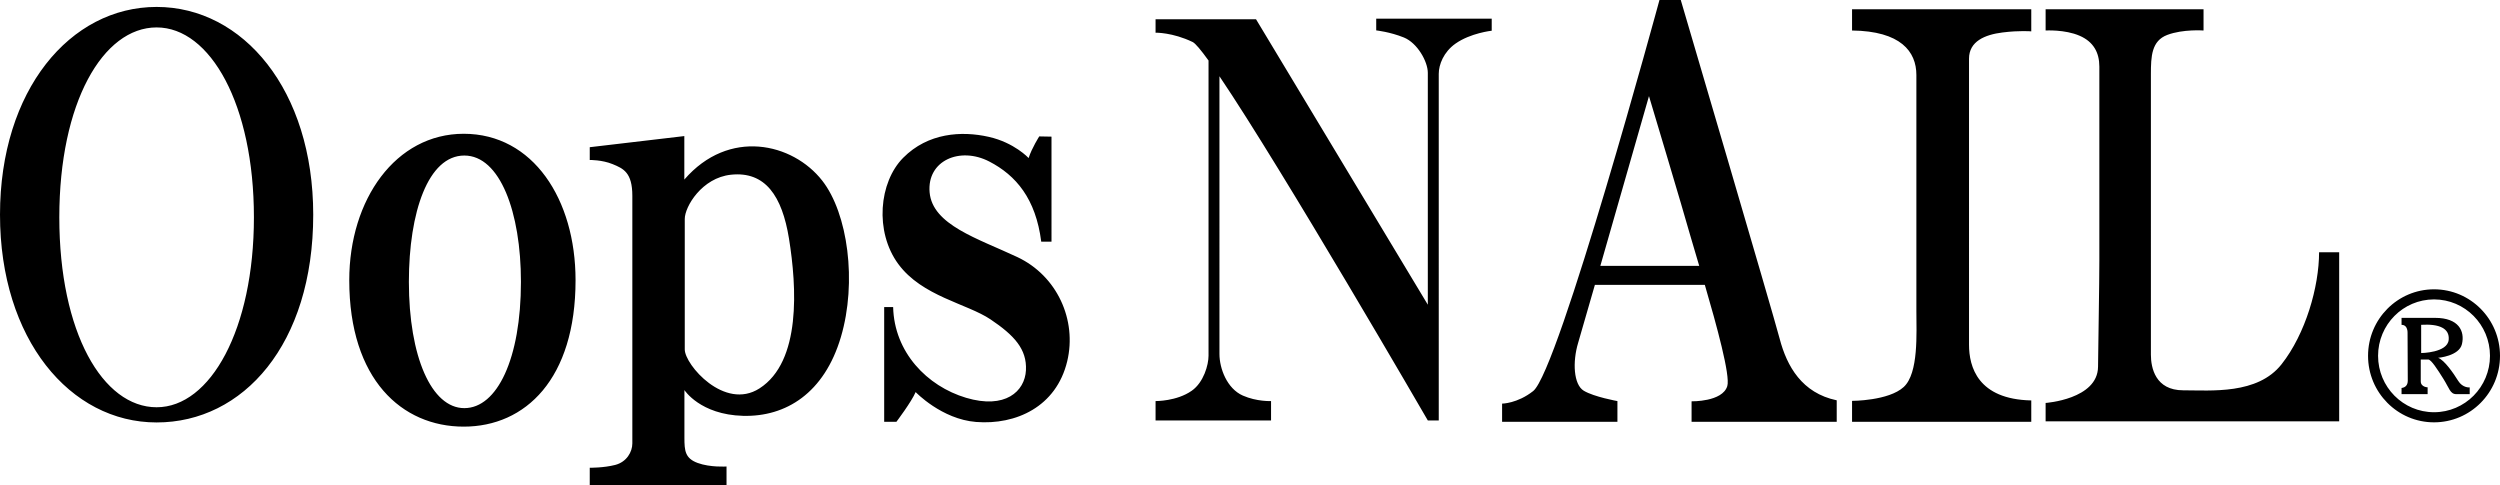 <svg xmlns="http://www.w3.org/2000/svg" xml:space="preserve" width="160.476" height="31.135" style="enable-background:new 0 0 160.476 31.135"><path d="M10.053.445C4.501.445 0 5.788 0 13.781s4.501 13.336 10.053 13.336c5.552 0 10.053-5.004 10.053-13.336C20.105 5.788 15.605.445 10.053.445zm0 25.697c-3.45 0-6.246-4.792-6.246-12.191 0-7.357 2.797-12.191 6.246-12.191s6.246 4.961 6.246 12.191c0 7.187-2.796 12.191-6.246 12.191zM29.766 8.587c-4.36 0-7.347 4.208-7.347 9.399 0 6.375 3.382 9.4 7.347 9.4 3.965 0 7.179-3.067 7.179-9.4-.001-5.191-2.728-9.399-7.179-9.399zm.039 17.611c-2.107 0-3.559-3.3-3.559-8.107 0-4.477 1.241-8.107 3.559-8.107 2.288 0 3.634 3.63 3.634 8.107 0 4.934-1.526 8.107-3.634 8.107zm14.122-14.671V8.735l-6.071.714v.82s.785-.014 1.472.268c.687.283 1.262.537 1.262 2.035v15.891c0 .537-.357 1.191-1.104 1.382-.747.191-1.63.18-1.63.18v1.11h8.78v-1.191s-1.041.071-1.851-.226-.852-.784-.852-1.622v-3.057s1.009 1.58 3.764 1.654c2.755.074 5.216-1.463 6.281-5.06 1.044-3.525.447-7.936-1.199-10.039-1.895-2.421-5.992-3.375-8.852-.067zm4.823 13.406c-2.25 1.442-4.795-1.526-4.795-2.502v-8.379c0-.785 1.098-2.64 2.966-2.837 2.208-.233 3.282 1.374 3.723 4.092.503 3.117.794 7.904-1.894 9.626zm16.548-8.434c-2.535-1.192-5.444-2.061-5.626-4.153-.178-2.042 1.949-2.951 3.828-1.979 1.72.89 2.986 2.389 3.337 5.145h.659V8.771l-.786-.015s-.473.739-.683 1.389c0 0-.913-.99-2.555-1.36-1.753-.396-3.904-.26-5.495 1.343-1.557 1.568-1.843 4.742-.315 6.82 1.528 2.078 4.408 2.537 5.923 3.555 1.514 1.018 2.341 1.908 2.271 3.265-.07 1.357-1.332 2.516-3.842 1.767-2.51-.749-4.613-2.926-4.683-5.824h-.575v7.364h.785s.981-1.3 1.234-1.908c0 0 1.665 1.744 3.883 1.919 2.552.201 5.146-.972 5.847-3.898.633-2.644-.645-5.485-3.207-6.689zM88.34 1.951s.887.095 1.777.456c.862.35 1.535 1.541 1.535 2.269v14.883L80.625 1.237h-6.449v.862s1.085-.027 2.382.599c.173.083.53.51 1.018 1.187v18.949c0 .583-.308 1.707-1.076 2.247-.968.682-2.324.664-2.324.664v1.244h7.413v-1.244s-.915.043-1.812-.353c-1.016-.448-1.5-1.739-1.5-2.671V4.895C82.322 10.88 91.653 26.99 91.653 26.99h.701V4.739c0-.583.308-1.399 1.076-1.94.968-.682 2.324-.827 2.324-.827v-.774H88.34v.753zm25.9 19.802C113.777 19.993 107.889 0 107.889 0h-1.367s-6.467 23.81-8.108 25.103c-1.016.801-1.994.806-1.994.806v1.166h7.403v-1.329s-1.5-.268-2.159-.664c-.659-.396-.729-1.852-.365-3.067.105-.351.529-1.821 1.078-3.731h7.056c.763 2.61 1.648 5.838 1.442 6.502-.315 1.018-2.292.975-2.292.975v1.314h9.317v-1.378c-2.23-.467-3.197-2.184-3.66-3.944zm-11.514-4.685c1.34-4.667 3.122-10.898 3.122-10.898s2.208 7.357 2.65 8.947c.107.384.32 1.091.576 1.951h-6.348zm16.158-15.11c3.121.037 4.129 1.35 4.129 2.855v15.152c0 1.414.154 3.986-.813 4.877-.967.89-3.316.89-3.316.89v1.343h11.504v-1.371c-3.435-.071-3.996-2.163-3.996-3.576V3.767c0-1.117 1.023-1.541 2.145-1.682 1.122-.141 1.851-.071 1.851-.071V.594h-11.504v1.364zm27.567 21.428c-1.542 1.951-4.515 1.668-6.309 1.668s-2.075-1.456-2.075-2.283V4.757c0-1.145.042-2.134 1.052-2.516 1.009-.382 2.327-.283 2.327-.283V.594h-10.137v1.364s1.231-.076 2.181.336c.889.385 1.268 1.078 1.268 1.982v12.467c0 1.498-.066 5.01-.084 6.802-.021 2.088-3.365 2.321-3.365 2.321v1.18h18.844V16.191h-1.29c0 2.219-.869 5.244-2.412 7.195zm9.79-4.815c-2.339 0-4.235 1.911-4.235 4.269s1.896 4.27 4.235 4.27c2.339 0 4.235-1.912 4.235-4.27 0-2.358-1.896-4.269-4.235-4.269zm0 7.89c-1.984 0-3.592-1.621-3.592-3.621s1.608-3.621 3.592-3.621 3.592 1.621 3.592 3.621-1.608 3.621-3.592 3.621zm1.551-2.014c-.313-.503-.882-1.327-1.288-1.48 0 0 1.35-.108 1.53-.882.193-.833-.207-1.681-1.722-1.681h-2.156v.451s.386-.049.386.507.014 2.785.014 3.07-.152.445-.4.472v.396h1.674v-.438s-.441-.007-.441-.389v-1.396h.482c.186 0 .594.639.973 1.243s.433.98.826.98h.861v-.431c-.002.002-.45.044-.739-.422zm-2.377-1.785v-1.813c1.164-.07 1.836.229 1.767.965-.078.834-1.767.848-1.767.848z"/></svg>